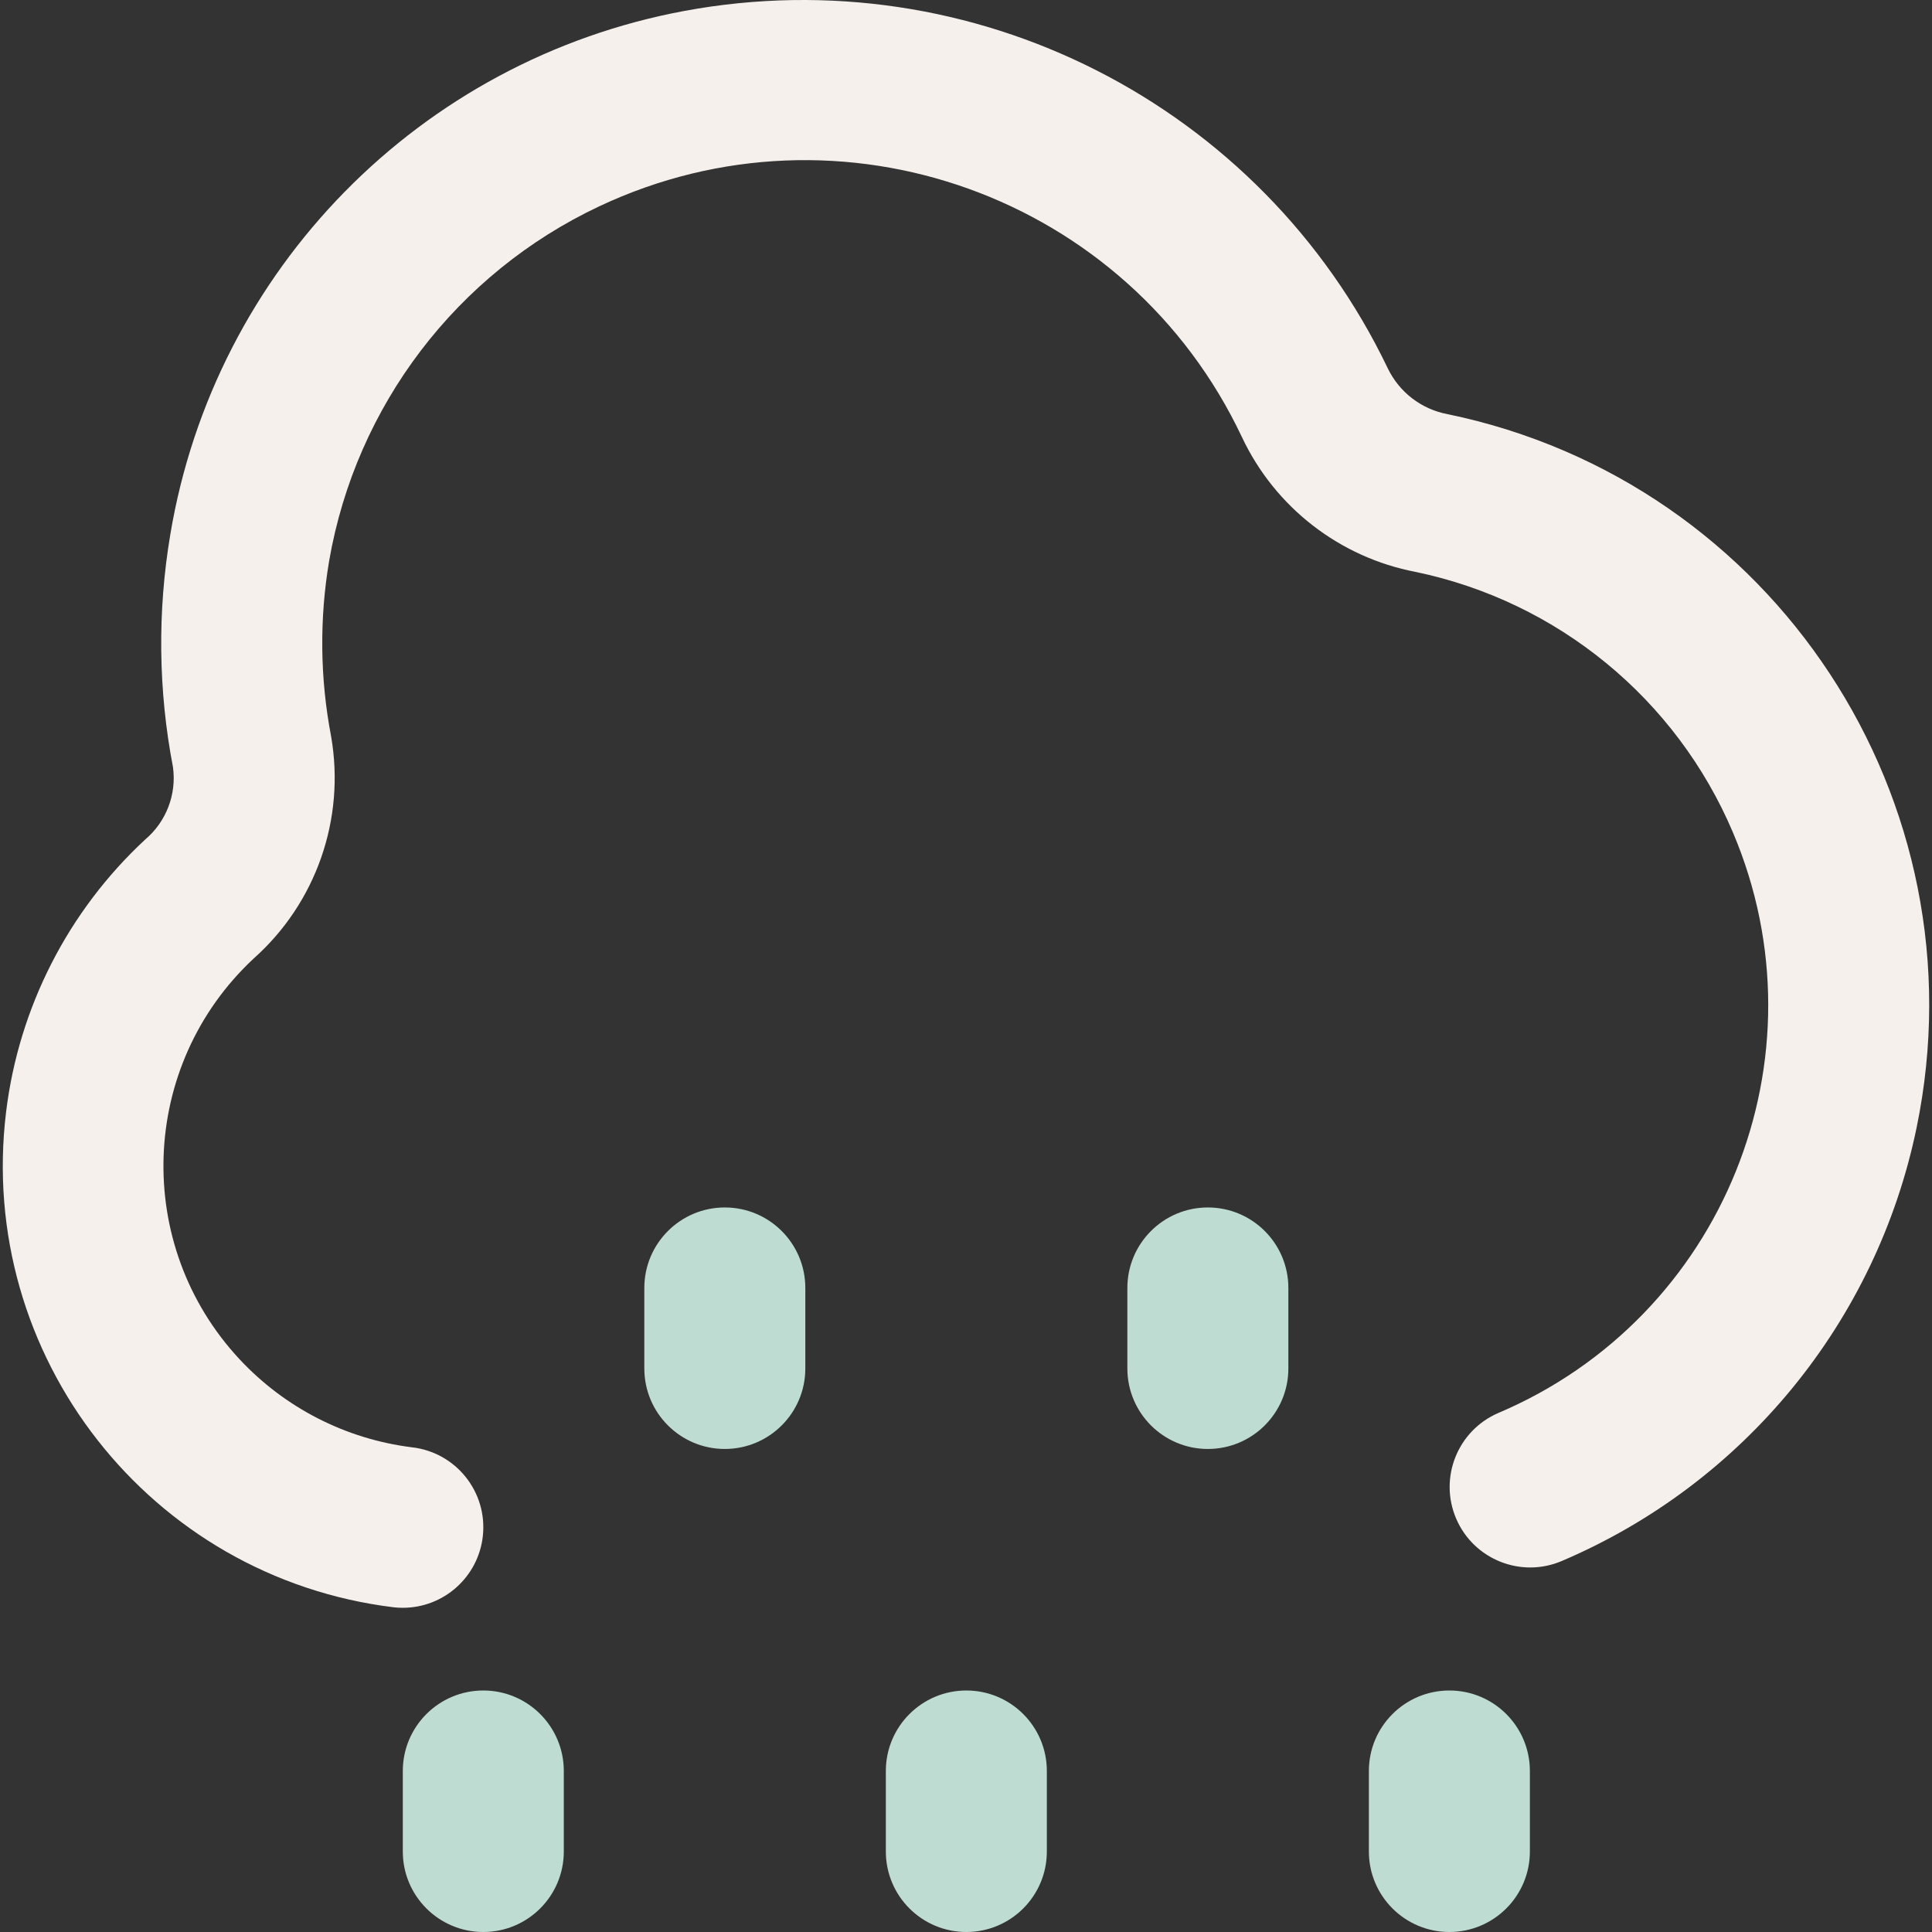 <?xml version="1.0" encoding="UTF-8"?><svg id="Ebene_1" xmlns="http://www.w3.org/2000/svg" viewBox="0 0 1080 1080"><rect x="0" y="0" width="1080" height="1080" fill="#333333" stroke="none"/><defs><style>.cls-1{fill:#f5f0eb;}.cls-2{fill:#bedcd2;}</style></defs><path class="cls-2" d="M810.21,1080c-24.85,0-45-20.15-45-45v-45c0-24.85,20.15-45,45-45s45,20.15,45,45v45c0,24.85-20.15,45-45,45Z"/><path class="cls-2" d="M540.19,1080c-24.85,0-45-20.15-45-45v-45c0-24.85,20.15-45,45-45s45,20.15,45,45v45c0,24.85-20.15,45-45,45Z"/><path class="cls-2" d="M270.17,1080c-24.85,0-45-20.15-45-45v-45c0-24.85,20.15-45,45-45s45,20.15,45,45v45c0,24.85-20.15,45-45,45Z"/><path class="cls-1" d="M225.17,898.77c-1.67,0-3.34-.09-5-.27C83.83,881.88-13.21,757.88,3.41,621.54c7.11-58.34,34.66-112.27,77.75-152.24,11.77-9.95,17.63-25.23,15.53-40.5-8.24-42.9-8.74-86.93-1.49-130.01C119.96,150.49,234.85,33.52,382.68,6.09c161.13-29.84,322.25,52.06,393.1,199.81,6.43,13.36,18.82,22.87,33.39,25.61,182.55,37.73,299.95,216.31,262.22,398.86-22.39,108.32-96.43,198.79-198.18,242.17-22.83,9.84-49.31-.69-59.16-23.51-9.84-22.83,.69-49.31,23.51-59.16,125.84-53.4,184.56-198.7,131.16-324.54-31.68-74.65-97.91-129.04-177.29-145.61-42.54-8.12-78.63-36.09-97.12-75.25-63.59-134.89-224.48-192.7-359.38-129.11-79.57,37.51-135.88,111.43-150.92,198.1-5.5,32.52-5.13,65.76,1.08,98.15,8.04,46.15-8.37,93.18-43.38,124.3-63.99,59.74-67.44,160.03-7.7,224.02,25.3,27.1,59.3,44.48,96.09,49.1,24.71,2.72,42.53,24.95,39.81,49.66-2.51,22.82-21.8,40.09-44.76,40.08Z"/><path class="cls-2" d="M675.2,809.98c-24.85,0-45-20.15-45-45v-45c0-24.85,20.15-45,45-45s45,20.15,45,45v45c0,24.85-20.15,45-45,45Z"/><path class="cls-2" d="M405.18,809.98c-24.85,0-45-20.15-45-45v-45c0-24.85,20.15-45,45-45s45,20.15,45,45v45c0,24.85-20.15,45-45,45Z"/></svg>